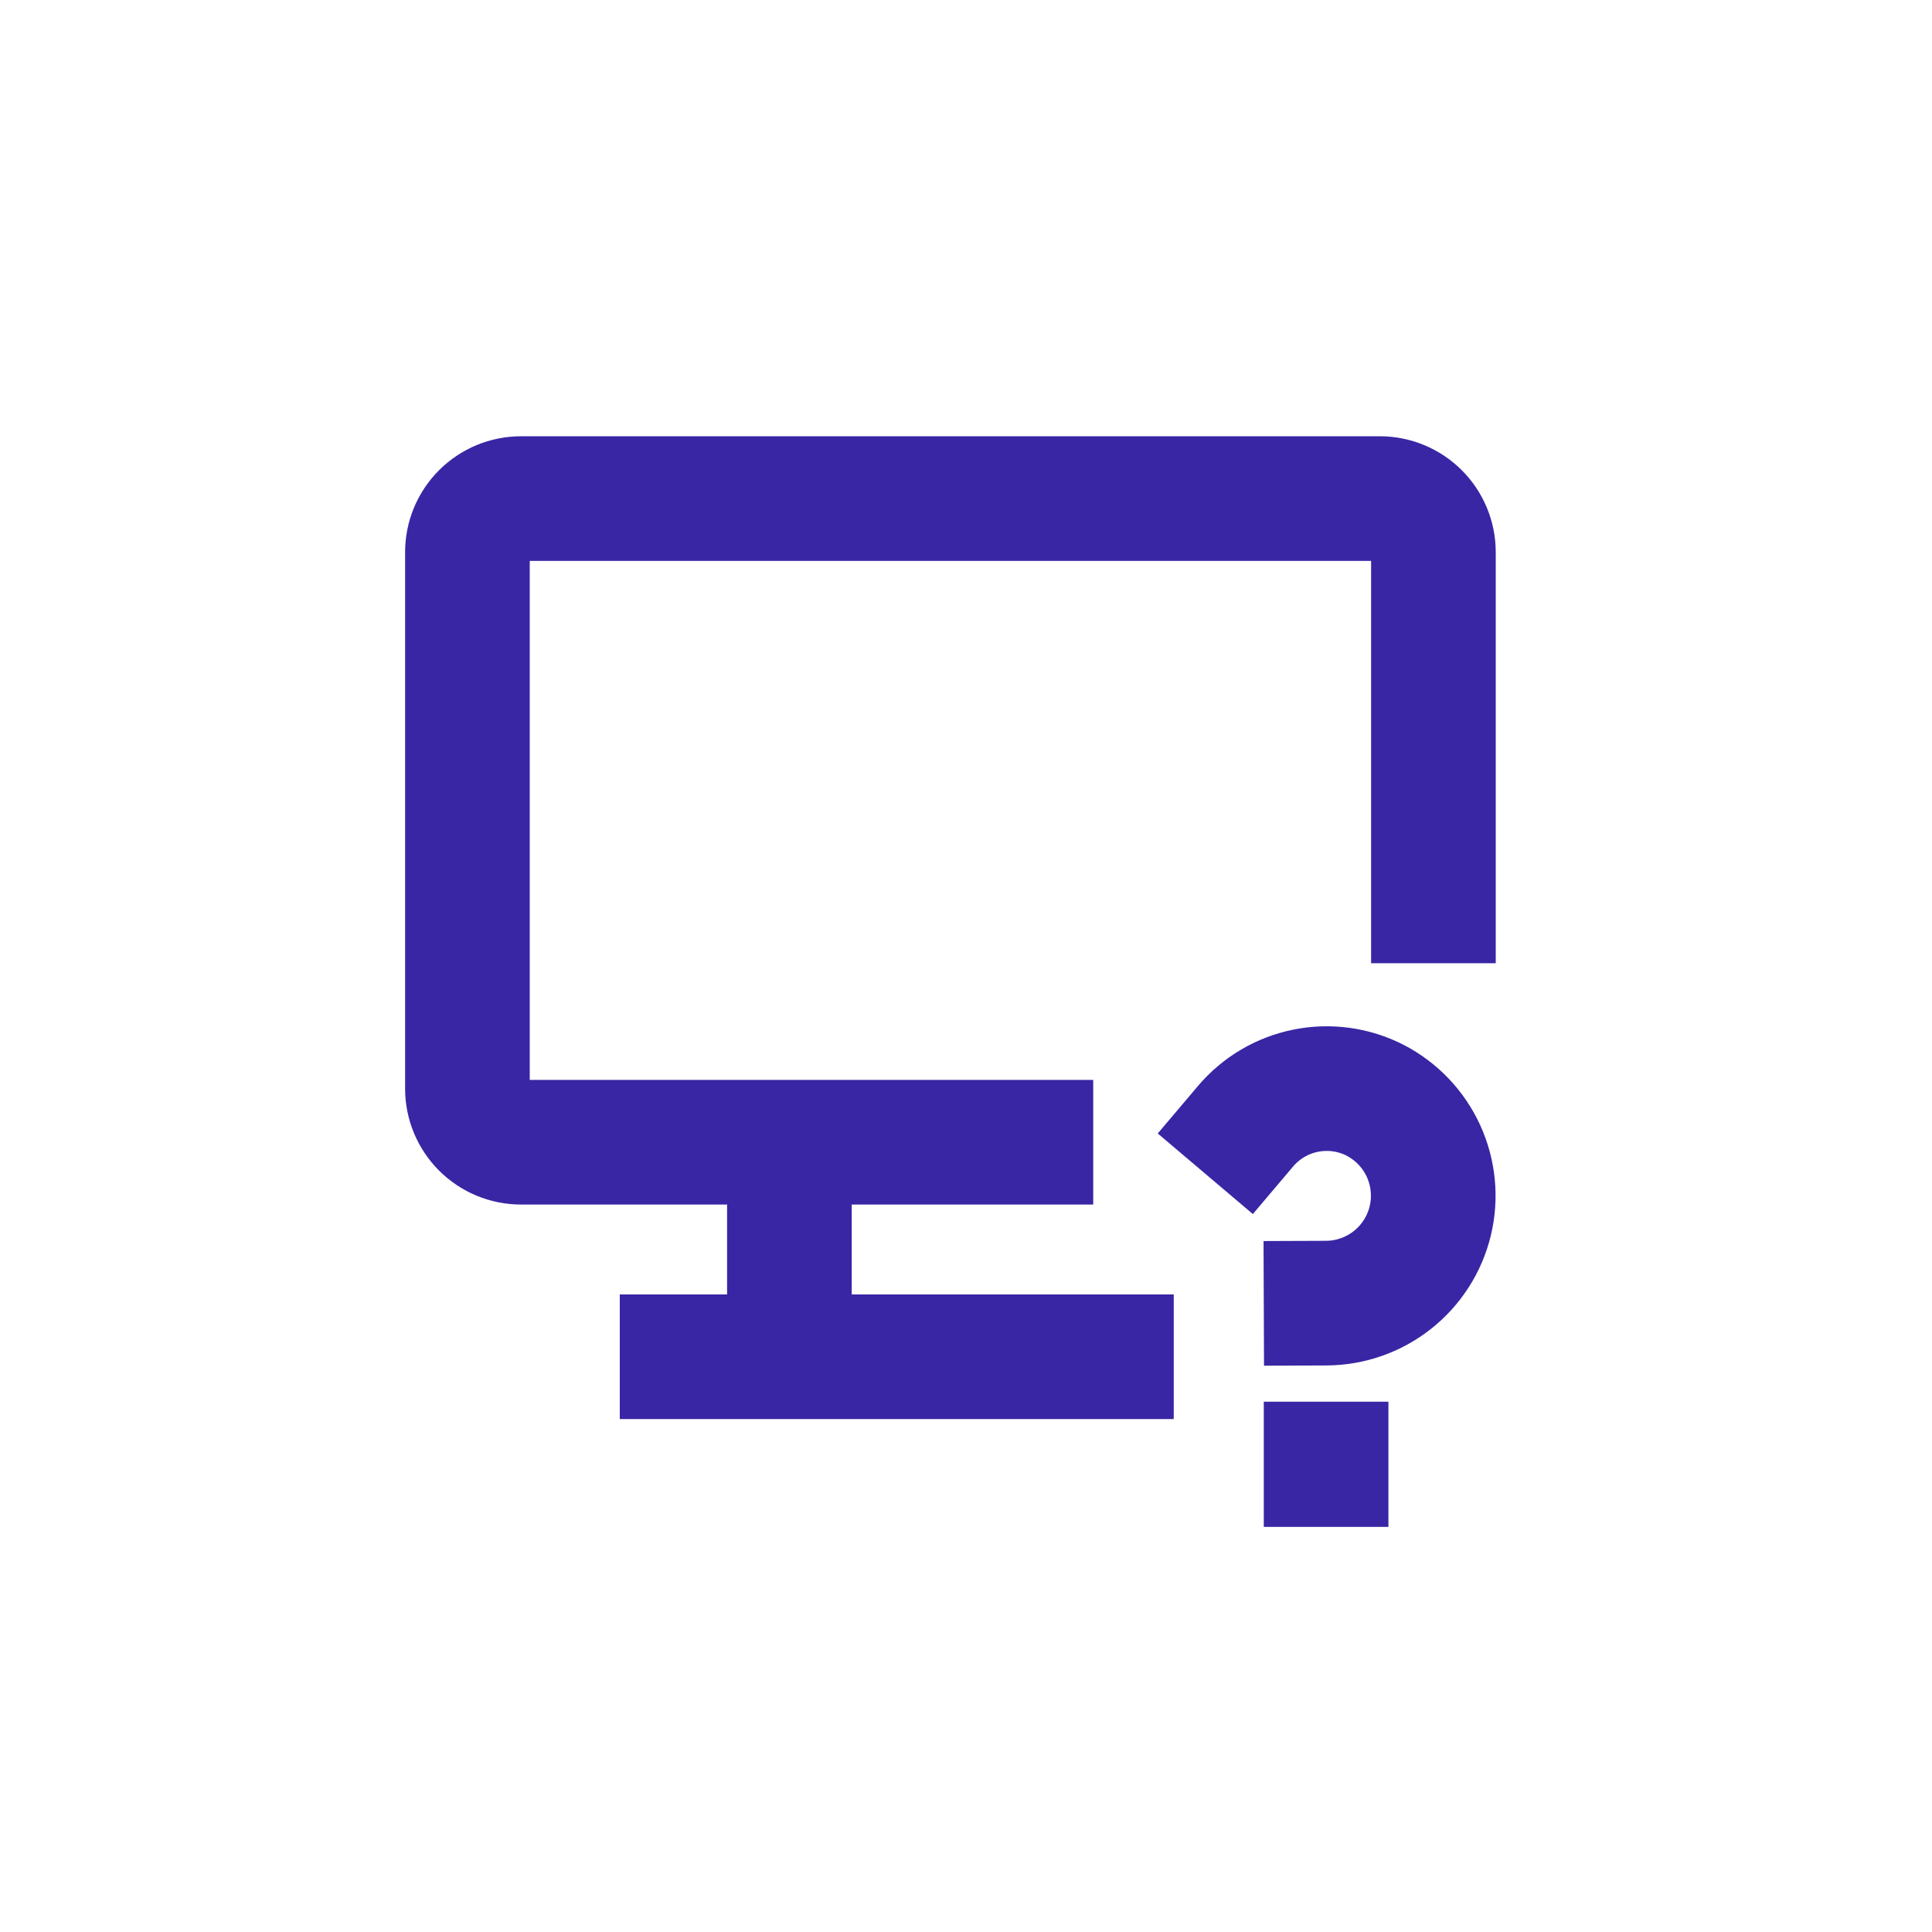 <?xml version="1.0" encoding="UTF-8"?> <svg xmlns="http://www.w3.org/2000/svg" width="62" height="62" viewBox="0 0 62 62" fill="none"> <rect width="62" height="62" fill="white"></rect> <path d="M33.083 36.655H16.722C16.265 36.655 15.827 36.474 15.504 36.151C15.181 35.828 15 35.39 15 34.934V17.721C15 17.265 15.181 16.827 15.504 16.504C15.827 16.181 16.265 16 16.722 16H44.278C44.734 16 45.173 16.181 45.496 16.504C45.819 16.827 46 17.265 46 17.721V28.91M21.889 43.54H35.667M25.333 36.655V43.54M42.556 46.983V47M42.556 41.819C43.328 41.816 44.077 41.555 44.682 41.077C45.288 40.599 45.716 39.931 45.898 39.181C46.079 38.431 46.003 37.642 45.683 36.94C45.362 36.238 44.815 35.664 44.13 35.309C43.444 34.958 42.661 34.85 41.906 35.001C41.151 35.151 40.47 35.553 39.972 36.141" stroke="#3826A5" stroke-width="4" stroke-linecap="square" stroke-linejoin="round"></path> </svg> 